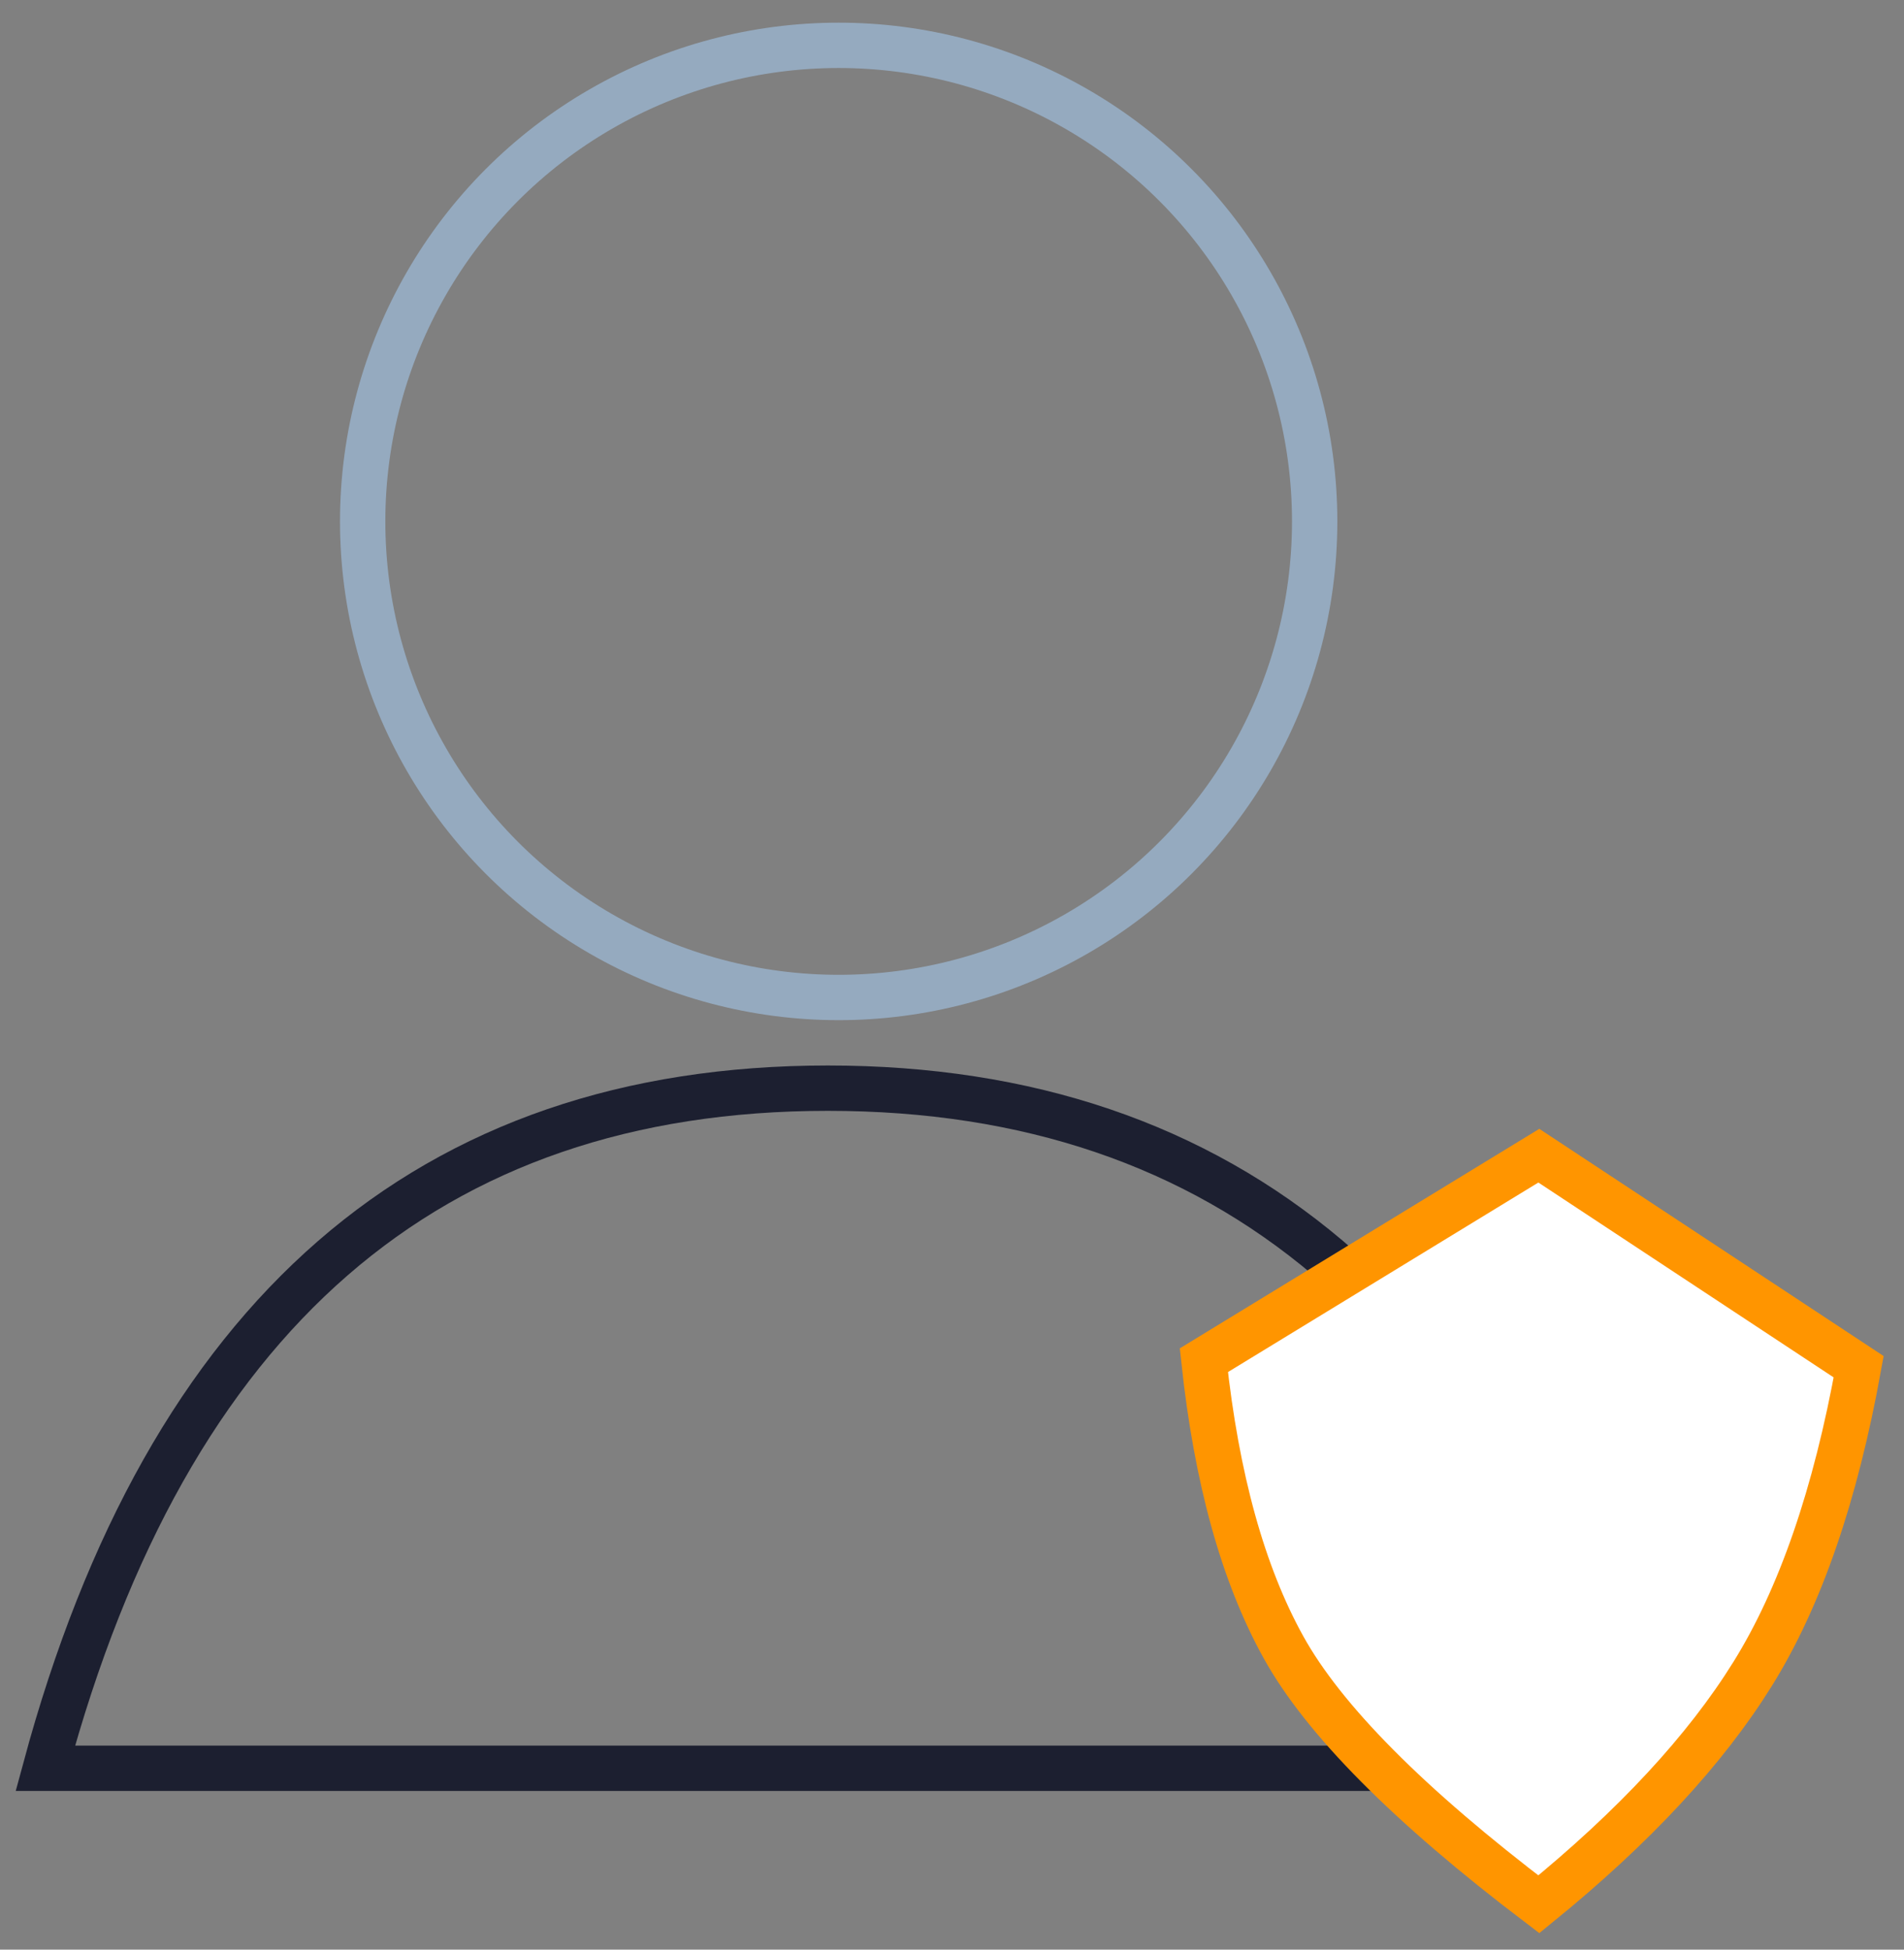 <?xml version="1.0" encoding="UTF-8"?>
<svg width="42px" height="43px" viewBox="0 0 42 43" version="1.1" xmlns="http://www.w3.org/2000/svg" xmlns:xlink="http://www.w3.org/1999/xlink">
    <rect x="0" y="0" width="42" height="43" fill="#808080" stroke="none"/>
    <!-- Generator: Sketch 49 (51002) - http://www.bohemiancoding.com/sketch -->
    <title>user</title>
    <desc>Created with Sketch.</desc>
    <defs></defs>
    <g id="Template-4--For-Individuals" stroke="none" stroke-width="1" fill="none" fill-rule="evenodd">
        <g id="22.01.18-Bitcoin.org_Bitcoin-for-individuals_Desktop-1200px--" transform="translate(-1182, -1139)">
            <g id="//contenct" transform="translate(215, 555)">
                <g id="box3" transform="translate(800, 530)">
                    <g id="user" transform="translate(155, 42)">
                        <rect id="Rectangle-2" x="0" y="0" width="60" height="60"></rect>
                        <g id="Group-2" transform="translate(13, 13)">
                            <circle id="Oval" stroke="#95AABF" cx="17.5" cy="10.5" r="10.5"></circle>
                            <path d="M0,38 L34.994,38 C31.98,28 26.069,23 17.262,23 C8.455,23 2.701,28 0,38 Z" id="Path-2" stroke="#1C1F30"></path>
                            <path d="M32.945,24.489 L25.556,29 C25.835,31.609 26.419,33.717 27.308,35.323 C28.196,36.93 30.075,38.822 32.945,41 C35.048,39.29 36.621,37.594 37.666,35.911 C38.711,34.229 39.489,31.973 40,29.144 L32.945,24.489 Z" id="Path-3" stroke="#FF9500" fill="#FFFFFF"></path>
                        </g>
                    </g>
                </g>
            </g>
        </g>
    </g>
</svg>
